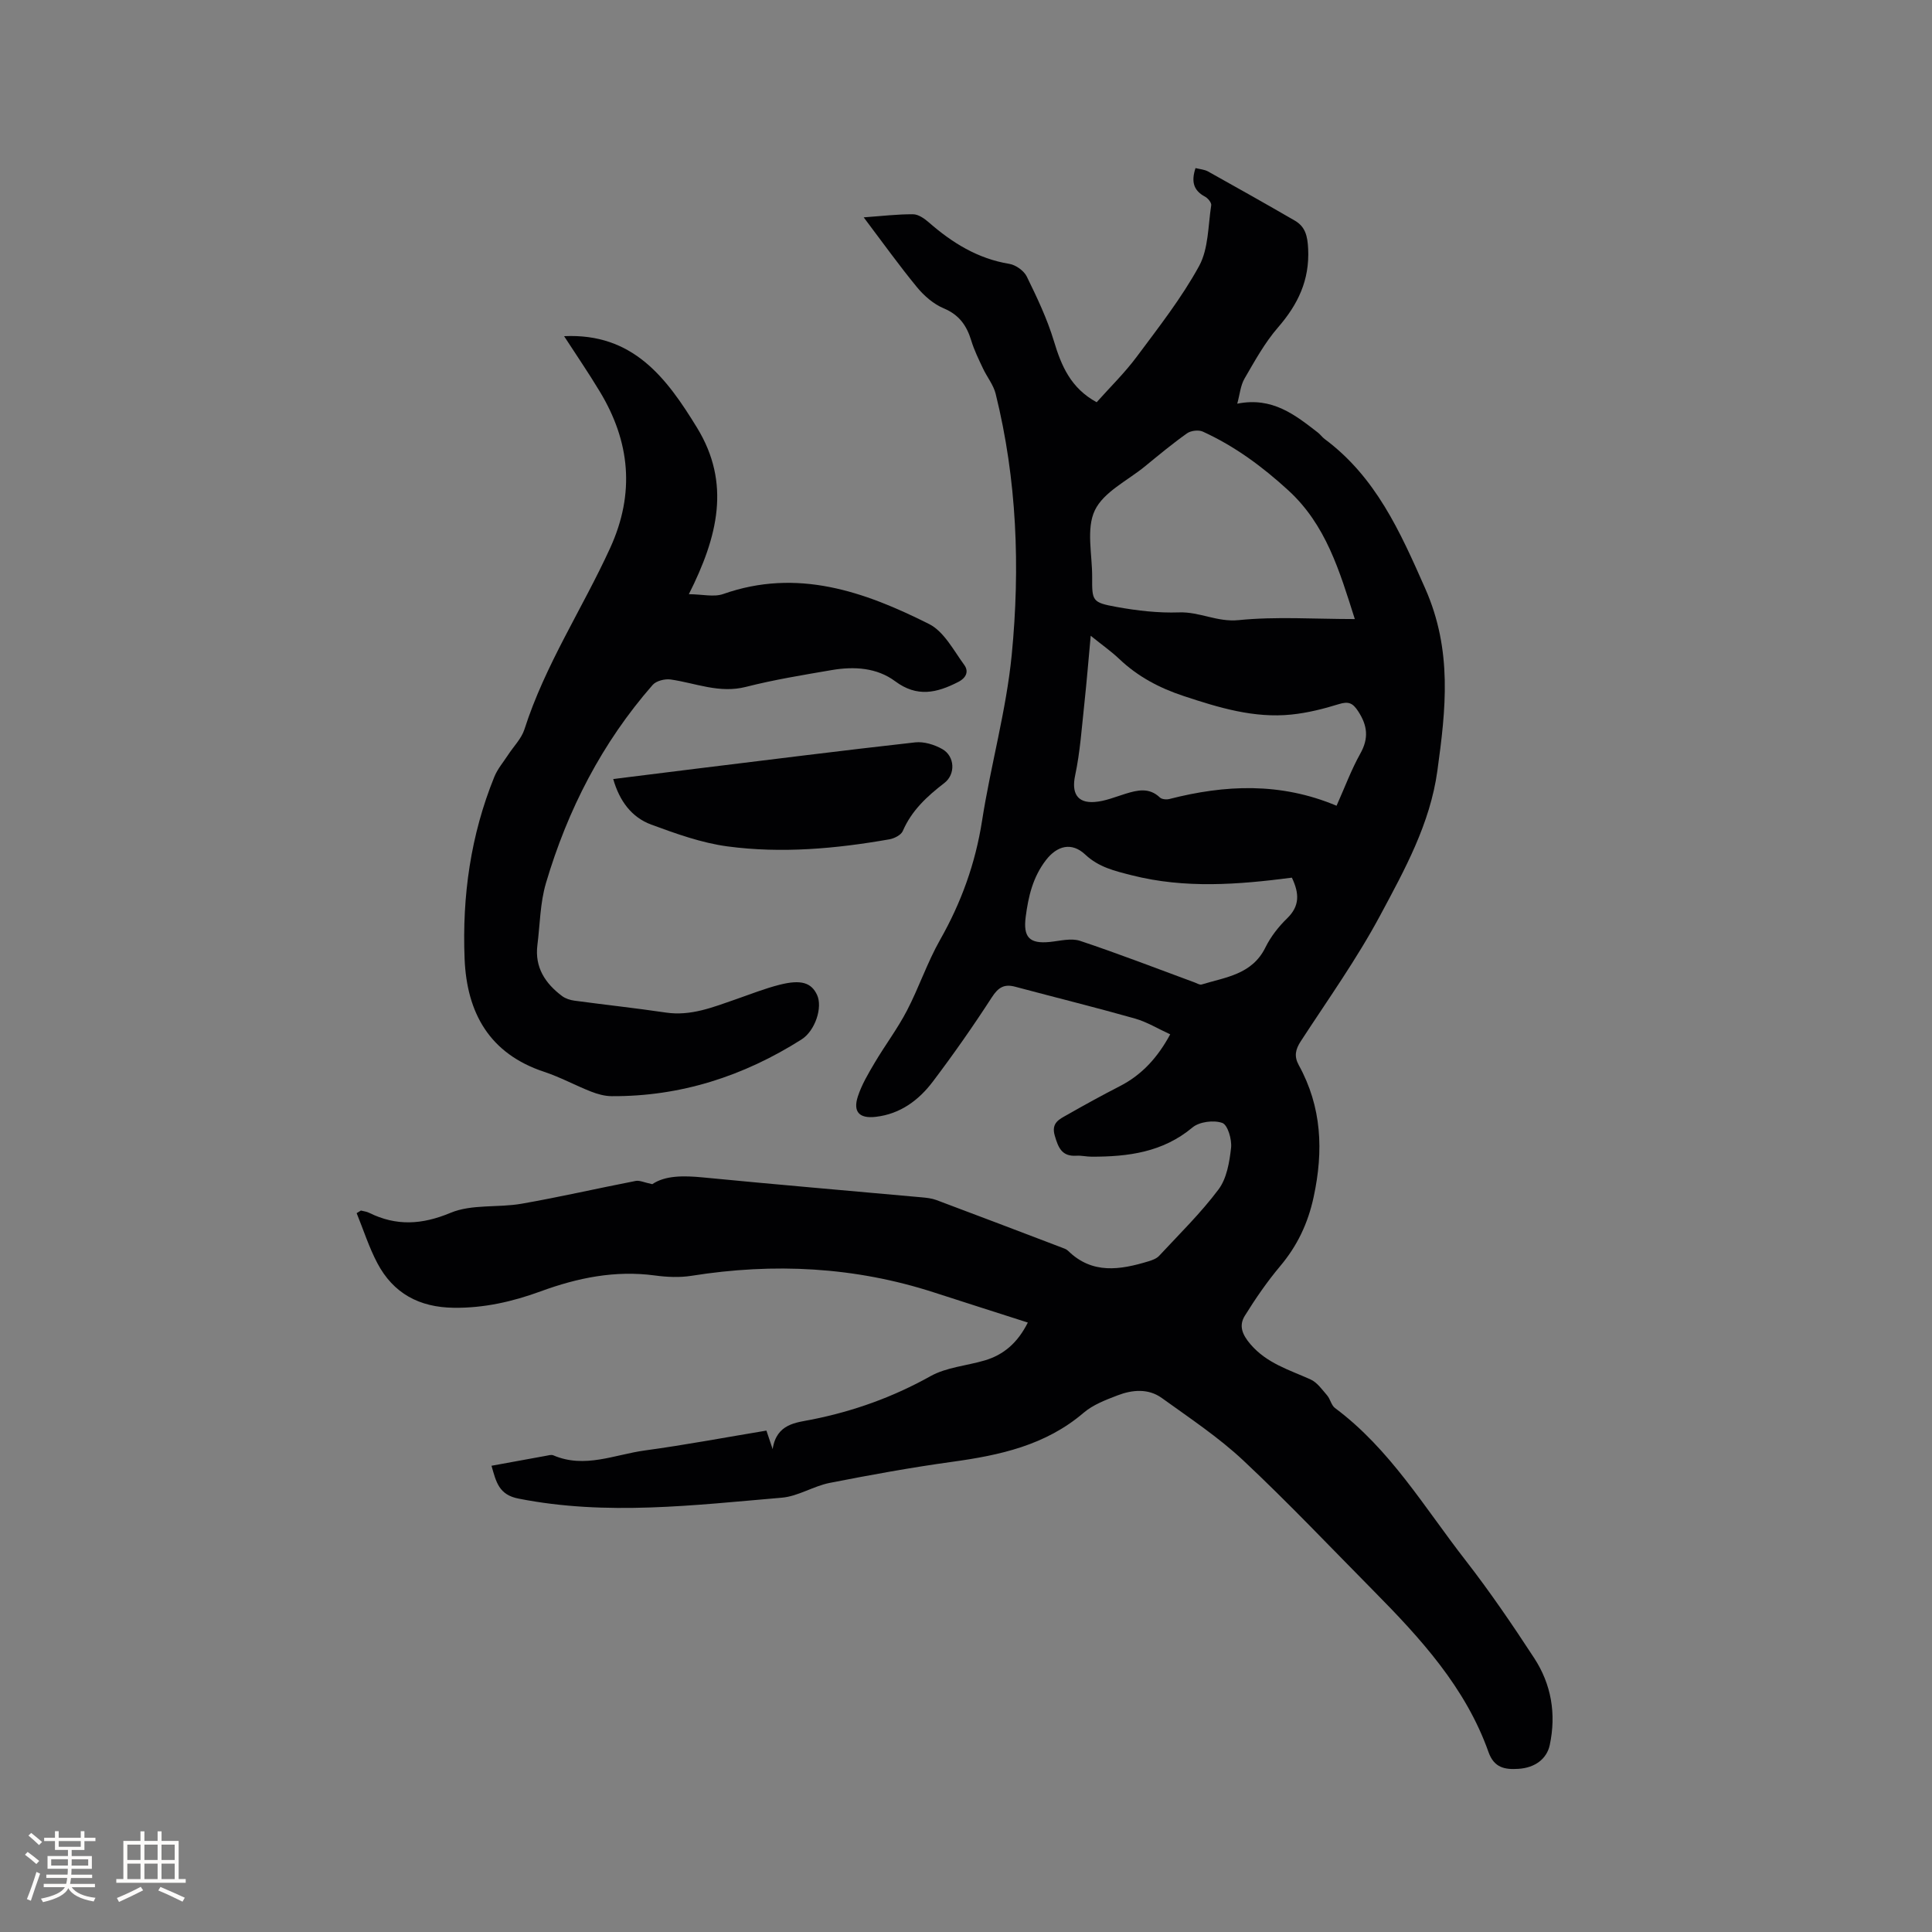 <svg enable-background="new 0 0 400 400" viewBox="0 0 400 400" xmlns="http://www.w3.org/2000/svg"><rect x="0" y="0" width="400" height="400" fill="#808080" stroke="none"/><g fill="#010103"><path d="m101.76 303.47c3.95-.72 7.59-1.4 11.23-2.05.52-.09 1.14-.29 1.57-.11 6.49 2.79 12.7-.16 18.96-1.01 8.38-1.14 16.7-2.71 25.16-4.11.39 1.15.71 2.12 1.29 3.84.79-5.31 4.92-5.49 8.08-6.12 8.71-1.74 16.83-4.65 24.6-8.99 3.31-1.85 7.48-2.15 11.23-3.26 3.96-1.17 6.83-3.68 8.92-7.84-6.56-2.11-12.98-4.14-19.38-6.22-16.46-5.34-33.22-6.17-50.25-3.46-2.47.39-5.1.27-7.6-.07-8.21-1.1-15.97.48-23.63 3.29-5.79 2.12-11.72 3.48-17.99 3.4-7.16-.09-12.52-2.98-15.83-9.25-1.73-3.28-2.87-6.88-4.28-10.34.29-.18.58-.36.88-.54.56.15 1.17.2 1.68.46 5.64 2.78 10.92 2.5 16.89.01 4.39-1.83 9.82-1.03 14.69-1.88 7.91-1.38 15.74-3.19 23.63-4.72.83-.16 1.79.33 3.44.67 2.66-1.81 6.46-1.79 10.46-1.4 15.08 1.47 30.18 2.75 45.27 4.12 1.04.09 2.13.21 3.1.57 8.63 3.23 17.23 6.51 25.84 9.79.49.19 1.05.36 1.41.71 5.01 4.92 10.79 3.96 16.66 2.18.79-.24 1.68-.57 2.21-1.15 4.18-4.5 8.61-8.83 12.28-13.73 1.71-2.28 2.27-5.66 2.6-8.62.19-1.72-.69-4.75-1.82-5.15-1.77-.63-4.75-.25-6.17.94-6.16 5.15-13.34 6.06-20.88 6.05-1.06 0-2.12-.27-3.17-.2-3.01.19-3.74-1.7-4.46-4.15-.79-2.68.97-3.41 2.57-4.32 3.58-2.04 7.2-4.03 10.86-5.91 4.61-2.35 7.87-5.95 10.47-10.75-2.5-1.14-4.8-2.56-7.29-3.27-8.23-2.33-16.54-4.38-24.81-6.59-2.28-.61-3.5.14-4.82 2.18-3.85 5.95-7.93 11.78-12.21 17.44-2.93 3.89-6.77 6.74-11.85 7.32-3.36.39-4.74-1.01-3.69-4.22.8-2.46 2.18-4.77 3.51-7.02 2.15-3.63 4.71-7.02 6.65-10.75 2.49-4.78 4.21-9.98 6.86-14.65 4.4-7.75 7.32-15.85 8.7-24.69 1.79-11.49 5.01-22.81 6.14-34.35 1.76-18.09 1.08-36.23-3.33-54.02-.46-1.85-1.79-3.47-2.62-5.24-.89-1.89-1.83-3.79-2.43-5.78-.95-3.11-2.5-5.33-5.7-6.67-2.1-.88-4.07-2.59-5.54-4.38-3.74-4.55-7.18-9.36-11.03-14.46 3.75-.27 6.99-.66 10.22-.64 1.1.01 2.34.88 3.25 1.67 4.86 4.25 10.14 7.53 16.68 8.6 1.34.22 3.02 1.42 3.61 2.62 2.12 4.33 4.22 8.74 5.61 13.34 1.55 5.15 3.48 9.75 8.86 12.69 2.75-3.09 5.79-6.05 8.29-9.41 4.54-6.1 9.29-12.16 12.92-18.79 1.96-3.59 1.85-8.34 2.51-12.59.08-.53-.69-1.46-1.29-1.78-2.44-1.29-2.86-3.19-1.96-5.91.9.23 1.86.29 2.61.71 6 3.34 11.99 6.72 17.94 10.16 2.2 1.28 2.64 3.2 2.77 5.85.31 6.5-2.11 11.51-6.24 16.27-2.75 3.17-4.82 6.95-6.94 10.6-.83 1.43-.97 3.27-1.5 5.19 7.28-1.46 11.98 2.33 16.71 5.99.5.39.87.94 1.38 1.32 10.6 7.89 15.61 19.13 20.83 30.96 5.66 12.81 4.27 24.98 2.51 37.75-1.51 10.97-6.77 20.47-11.83 29.91-4.84 9.04-10.84 17.45-16.45 26.07-1.11 1.7-1.41 3.12-.42 4.93 4.78 8.67 5.15 17.74 3.09 27.3-1.18 5.48-3.38 10.11-6.95 14.35-2.69 3.2-5.09 6.69-7.3 10.25-1.28 2.06-.55 3.91 1.18 5.92 3.39 3.95 8.02 5.28 12.43 7.27 1.36.61 2.38 2.09 3.42 3.29.67.78.87 2.06 1.64 2.63 11.38 8.47 18.51 20.59 27.01 31.51 5.06 6.51 9.72 13.35 14.23 20.26 3.55 5.44 4.59 11.56 3.22 18-.61 2.84-3.02 4.71-6.48 4.93-2.78.18-5.04-.19-6.2-3.47-4.74-13.36-14.06-23.53-23.78-33.37-8.95-9.05-17.7-18.3-26.98-27-5.15-4.83-11.13-8.79-16.88-12.94-2.79-2.01-6.11-1.72-9.17-.54-2.45.94-5.07 1.93-7.02 3.6-7.89 6.75-17.37 8.8-27.25 10.16-8.48 1.17-16.92 2.71-25.33 4.36-3.37.67-6.54 2.77-9.89 3.06-18.13 1.54-36.27 3.79-54.47.2-4.15-.78-4.69-3.47-5.65-6.81zm178.74-175.3c-3.19-10.05-5.98-19.51-13.76-26.64-5.37-4.92-11.11-9.16-17.71-12.17-.88-.4-2.46-.21-3.26.35-3.02 2.14-5.88 4.52-8.75 6.87-3.6 2.94-8.54 5.28-10.35 9.09-1.82 3.82-.53 9.13-.55 13.79-.03 4.98-.01 5.28 5.05 6.2 4.25.77 8.63 1.28 12.93 1.13 4.24-.16 7.91 2.05 12.35 1.6 7.74-.78 15.64-.22 24.05-.22zm-3.78 38.65c1.75-3.91 3.07-7.5 4.91-10.78 1.78-3.17 1.51-5.78-.41-8.74-1.14-1.76-2.01-2.14-4.02-1.52-3.19.99-6.5 1.82-9.82 2.16-7.76.8-15.04-1.43-22.33-3.84-5.02-1.66-9.48-4.02-13.31-7.66-1.65-1.57-3.54-2.89-5.92-4.81-.47 5.11-.83 9.51-1.3 13.9-.55 5.03-.88 10.12-1.93 15.05-.74 3.5.34 5.74 4.05 5.46 2.16-.16 4.28-1.05 6.38-1.7 2.5-.77 4.9-1.34 7.12.77.4.38 1.35.47 1.95.32 11.53-2.96 22.99-3.5 34.63 1.39zm-9.25 14.89c-11.14 1.45-22.14 2.3-33.14-.49-3.53-.9-6.84-1.66-9.64-4.29-2.82-2.65-5.84-1.84-8.14 1.15-2.71 3.52-3.64 7.5-4.19 11.75-.54 4.2.75 5.62 5 5.19 2.08-.21 4.39-.84 6.25-.23 7.98 2.66 15.84 5.71 23.74 8.62.47.17 1.03.54 1.43.42 4.98-1.52 10.45-2.07 13.2-7.65 1.1-2.24 2.74-4.34 4.54-6.08 2.56-2.51 2.53-5.07.95-8.39z"/><path d="m116.79 69.6c14.27-.67 21.2 8.62 27.54 18.98 7.01 11.48 4.3 22.5-1.71 34.44 2.81.02 5.18.64 7.1-.03 15.34-5.41 29.23-.53 42.64 6.21 3.08 1.55 5.07 5.45 7.28 8.47.93 1.27.51 2.63-1.28 3.54-4.43 2.26-8.49 3.21-13.02-.16-3.8-2.83-8.51-3.11-13.13-2.32-5.95 1.02-11.93 1.99-17.77 3.48-5.51 1.41-10.42-.79-15.59-1.53-1.19-.17-2.98.28-3.72 1.12-10.49 11.98-17.61 25.86-22.1 41.05-1.21 4.1-1.23 8.55-1.77 12.84-.57 4.6 1.63 7.92 5.11 10.53.71.53 1.68.84 2.58.96 6.3.85 12.62 1.53 18.91 2.46 5.2.77 9.8-1.13 14.5-2.75 2.99-1.04 5.95-2.22 9.02-3 4.48-1.14 6.6-.44 7.78 2.09 1.2 2.56-.37 7.43-3.23 9.24-11.99 7.59-25.03 11.82-39.31 11.73-1.43-.01-2.93-.43-4.28-.96-3.25-1.28-6.35-2.98-9.65-4.07-11.36-3.75-16.05-12.22-16.5-23.43-.52-12.94 1.25-25.59 6.16-37.67.66-1.62 1.86-3.02 2.83-4.51 1.15-1.77 2.78-3.38 3.4-5.31 4.26-13.32 12-24.97 17.76-37.57 5.16-11.31 4.12-22-2.18-32.4-2.32-3.85-4.88-7.59-7.37-11.43z"/><path d="m126.96 161.29c5.79-.72 11.44-1.44 17.09-2.13 15.14-1.85 30.27-3.77 45.43-5.46 1.82-.2 4 .47 5.63 1.4 2.58 1.48 2.77 5.19.41 7.01-3.57 2.75-6.77 5.68-8.61 9.95-.36.83-1.75 1.53-2.76 1.71-11.1 1.95-22.32 2.96-33.51 1.47-5.39-.72-10.68-2.63-15.82-4.52-4.05-1.51-6.55-4.85-7.86-9.43z"/></g><path d="m5.17 384 .55-.58c.85.61 1.65 1.24 2.4 1.87l-.59.64c-.83-.73-1.62-1.38-2.36-1.93m1.22 9.53-.82-.34c.71-1.76 1.37-3.64 1.98-5.63.24.13.5.25.76.36-.6 1.67-1.24 3.54-1.92 5.61m-.5-13.5.57-.54c.56.44 1.31 1.06 2.26 1.87l-.64.64c-.68-.66-1.41-1.32-2.19-1.97m3.25.46h2.24v-1.36h.77v1.36h4.57v-1.36h.76v1.36h2.28v.69h-2.28v1.84h-2.64v1.26h4.18v2.64h-4.21c0 .45-.02.86-.05 1.21h4.32v.69h-4.38c-.04.34-.1.75-.19 1.22h5.15v.69h-4.82c.87 1.19 2.51 1.92 4.93 2.19-.17.31-.3.57-.37.76-2.77-.49-4.52-1.41-5.26-2.76-.56 1.26-2.3 2.23-5.24 2.9-.12-.24-.26-.48-.43-.72 2.73-.55 4.38-1.34 4.96-2.38h-4.38v-.69h4.65c.1-.38.17-.79.21-1.22h-4.32v-.69h4.4c.03-.34.05-.75.05-1.21h-4.2v-2.64h4.23v-1.26h-2.69v-1.84h-2.24zm1.46 4.46v1.29h3.45c.01-.4.02-.57.01-.53v-.32-.45h-3.46zm1.55-2.59h4.57v-1.19h-4.57zm6.11 2.59h-3.42v.77c-.01.19-.01.37-.02.53h3.44z" fill="#fcfbfa"/><path d="m32.63 379.16h.82v1.98h3.54v7.89h1.46v.78h-14.37v-.78h1.46v-7.89h3.54v-1.98h.82v1.98h2.73zm-3.49 11.48.5.73c-1.61.82-3.28 1.63-5 2.41-.13-.27-.28-.55-.44-.82 1.75-.72 3.4-1.49 4.94-2.32m-2.78-5.55h2.73v-3.18h-2.73zm0 3.95h2.73v-3.2h-2.73zm3.54-3.95h2.73v-3.18h-2.73zm0 3.95h2.73v-3.2h-2.73zm7.89 4.68c-1.84-.92-3.51-1.7-5.02-2.32l.45-.73c1.89.8 3.57 1.55 5.04 2.23zm-1.62-11.81h-2.73v3.18h2.73zm-2.73 7.13h2.73v-3.2h-2.73z" fill="#fcfbfa"/></svg>